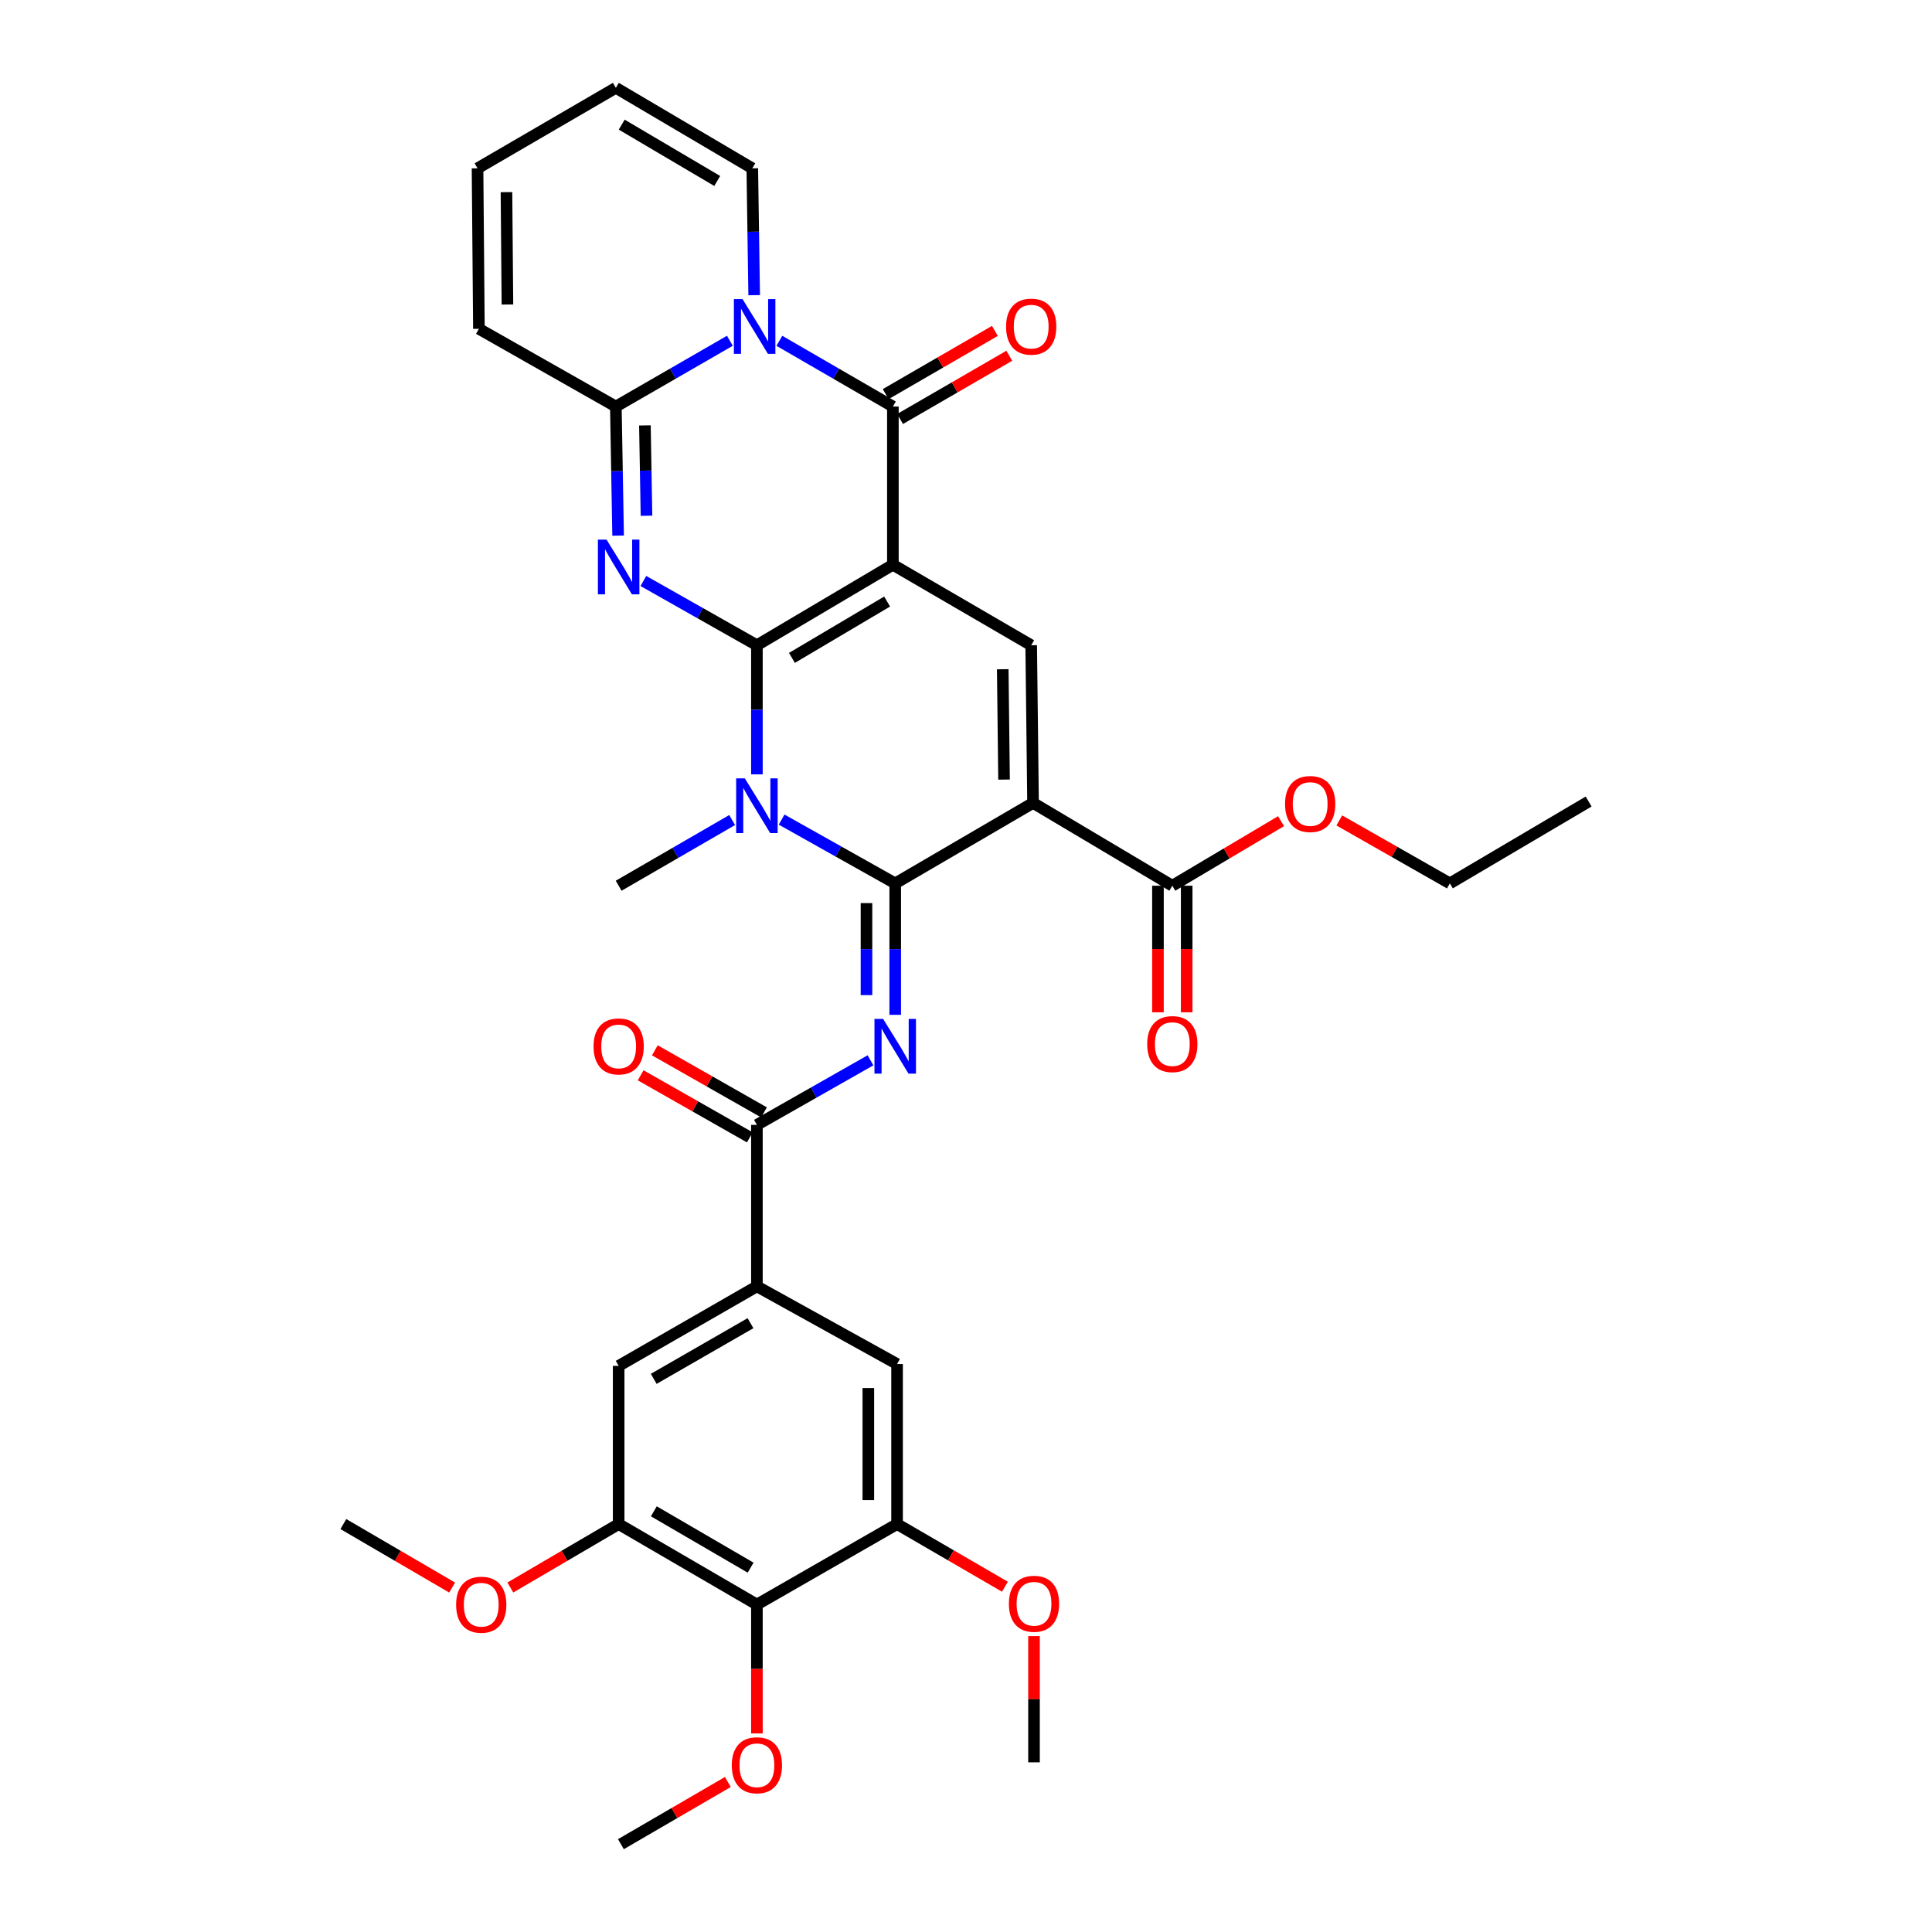 <?xml version='1.0' encoding='iso-8859-1'?>
<svg version='1.1' baseProfile='full'
              xmlns='http://www.w3.org/2000/svg'
                      xmlns:rdkit='http://www.rdkit.org/xml'
                      xmlns:xlink='http://www.w3.org/1999/xlink'
                  xml:space='preserve'
width='1000px' height='1000px' viewBox='0 0 1000 1000'>
<!-- END OF HEADER -->
<rect style='opacity:1.0;fill:#FFFFFF;stroke:none' width='1000' height='1000' x='0' y='0'> </rect>
<path class='bond-0' d='M 391.773,333.979 L 462.156,292.31' style='fill:none;fill-rule:evenodd;stroke:#000000;stroke-width:6px;stroke-linecap:butt;stroke-linejoin:miter;stroke-opacity:1' />
<path class='bond-0' d='M 409.905,340.524 L 459.174,311.356' style='fill:none;fill-rule:evenodd;stroke:#000000;stroke-width:6px;stroke-linecap:butt;stroke-linejoin:miter;stroke-opacity:1' />
<path class='bond-2' d='M 391.773,333.979 L 391.773,367.388' style='fill:none;fill-rule:evenodd;stroke:#000000;stroke-width:6px;stroke-linecap:butt;stroke-linejoin:miter;stroke-opacity:1' />
<path class='bond-2' d='M 391.773,367.388 L 391.773,400.798' style='fill:none;fill-rule:evenodd;stroke:#0000FF;stroke-width:6px;stroke-linecap:butt;stroke-linejoin:miter;stroke-opacity:1' />
<path class='bond-3' d='M 391.773,333.979 L 362.392,317.348' style='fill:none;fill-rule:evenodd;stroke:#000000;stroke-width:6px;stroke-linecap:butt;stroke-linejoin:miter;stroke-opacity:1' />
<path class='bond-3' d='M 362.392,317.348 L 333.011,300.718' style='fill:none;fill-rule:evenodd;stroke:#0000FF;stroke-width:6px;stroke-linecap:butt;stroke-linejoin:miter;stroke-opacity:1' />
<path class='bond-5' d='M 462.156,292.31 L 462.156,210.427' style='fill:none;fill-rule:evenodd;stroke:#000000;stroke-width:6px;stroke-linecap:butt;stroke-linejoin:miter;stroke-opacity:1' />
<path class='bond-9' d='M 462.156,292.31 L 533.746,333.979' style='fill:none;fill-rule:evenodd;stroke:#000000;stroke-width:6px;stroke-linecap:butt;stroke-linejoin:miter;stroke-opacity:1' />
<path class='bond-1' d='M 463.362,457.241 L 433.964,440.73' style='fill:none;fill-rule:evenodd;stroke:#000000;stroke-width:6px;stroke-linecap:butt;stroke-linejoin:miter;stroke-opacity:1' />
<path class='bond-1' d='M 433.964,440.73 L 404.565,424.219' style='fill:none;fill-rule:evenodd;stroke:#0000FF;stroke-width:6px;stroke-linecap:butt;stroke-linejoin:miter;stroke-opacity:1' />
<path class='bond-4' d='M 463.362,457.241 L 534.704,415.581' style='fill:none;fill-rule:evenodd;stroke:#000000;stroke-width:6px;stroke-linecap:butt;stroke-linejoin:miter;stroke-opacity:1' />
<path class='bond-7' d='M 463.362,457.241 L 463.362,491.259' style='fill:none;fill-rule:evenodd;stroke:#000000;stroke-width:6px;stroke-linecap:butt;stroke-linejoin:miter;stroke-opacity:1' />
<path class='bond-7' d='M 463.362,491.259 L 463.362,525.277' style='fill:none;fill-rule:evenodd;stroke:#0000FF;stroke-width:6px;stroke-linecap:butt;stroke-linejoin:miter;stroke-opacity:1' />
<path class='bond-7' d='M 448.493,467.446 L 448.493,491.259' style='fill:none;fill-rule:evenodd;stroke:#000000;stroke-width:6px;stroke-linecap:butt;stroke-linejoin:miter;stroke-opacity:1' />
<path class='bond-7' d='M 448.493,491.259 L 448.493,515.072' style='fill:none;fill-rule:evenodd;stroke:#0000FF;stroke-width:6px;stroke-linecap:butt;stroke-linejoin:miter;stroke-opacity:1' />
<path class='bond-25' d='M 378.966,424.448 L 349.591,441.452' style='fill:none;fill-rule:evenodd;stroke:#0000FF;stroke-width:6px;stroke-linecap:butt;stroke-linejoin:miter;stroke-opacity:1' />
<path class='bond-25' d='M 349.591,441.452 L 320.216,458.455' style='fill:none;fill-rule:evenodd;stroke:#000000;stroke-width:6px;stroke-linecap:butt;stroke-linejoin:miter;stroke-opacity:1' />
<path class='bond-8' d='M 319.931,277.238 L 319.347,243.833' style='fill:none;fill-rule:evenodd;stroke:#0000FF;stroke-width:6px;stroke-linecap:butt;stroke-linejoin:miter;stroke-opacity:1' />
<path class='bond-8' d='M 319.347,243.833 L 318.762,210.427' style='fill:none;fill-rule:evenodd;stroke:#000000;stroke-width:6px;stroke-linecap:butt;stroke-linejoin:miter;stroke-opacity:1' />
<path class='bond-8' d='M 334.624,266.956 L 334.214,243.572' style='fill:none;fill-rule:evenodd;stroke:#0000FF;stroke-width:6px;stroke-linecap:butt;stroke-linejoin:miter;stroke-opacity:1' />
<path class='bond-8' d='M 334.214,243.572 L 333.805,220.188' style='fill:none;fill-rule:evenodd;stroke:#000000;stroke-width:6px;stroke-linecap:butt;stroke-linejoin:miter;stroke-opacity:1' />
<path class='bond-11' d='M 534.704,415.581 L 606.79,458.455' style='fill:none;fill-rule:evenodd;stroke:#000000;stroke-width:6px;stroke-linecap:butt;stroke-linejoin:miter;stroke-opacity:1' />
<path class='bond-35' d='M 534.704,415.581 L 533.746,333.979' style='fill:none;fill-rule:evenodd;stroke:#000000;stroke-width:6px;stroke-linecap:butt;stroke-linejoin:miter;stroke-opacity:1' />
<path class='bond-35' d='M 519.692,403.515 L 519.021,346.393' style='fill:none;fill-rule:evenodd;stroke:#000000;stroke-width:6px;stroke-linecap:butt;stroke-linejoin:miter;stroke-opacity:1' />
<path class='bond-19' d='M 465.881,216.862 L 494.142,200.504' style='fill:none;fill-rule:evenodd;stroke:#000000;stroke-width:6px;stroke-linecap:butt;stroke-linejoin:miter;stroke-opacity:1' />
<path class='bond-19' d='M 494.142,200.504 L 522.403,184.146' style='fill:none;fill-rule:evenodd;stroke:#FF0000;stroke-width:6px;stroke-linecap:butt;stroke-linejoin:miter;stroke-opacity:1' />
<path class='bond-19' d='M 458.432,203.992 L 486.693,187.634' style='fill:none;fill-rule:evenodd;stroke:#000000;stroke-width:6px;stroke-linecap:butt;stroke-linejoin:miter;stroke-opacity:1' />
<path class='bond-19' d='M 486.693,187.634 L 514.954,171.276' style='fill:none;fill-rule:evenodd;stroke:#FF0000;stroke-width:6px;stroke-linecap:butt;stroke-linejoin:miter;stroke-opacity:1' />
<path class='bond-36' d='M 462.156,210.427 L 432.782,193.416' style='fill:none;fill-rule:evenodd;stroke:#000000;stroke-width:6px;stroke-linecap:butt;stroke-linejoin:miter;stroke-opacity:1' />
<path class='bond-36' d='M 432.782,193.416 L 403.407,176.406' style='fill:none;fill-rule:evenodd;stroke:#0000FF;stroke-width:6px;stroke-linecap:butt;stroke-linejoin:miter;stroke-opacity:1' />
<path class='bond-6' d='M 377.786,176.381 L 348.274,193.404' style='fill:none;fill-rule:evenodd;stroke:#0000FF;stroke-width:6px;stroke-linecap:butt;stroke-linejoin:miter;stroke-opacity:1' />
<path class='bond-6' d='M 348.274,193.404 L 318.762,210.427' style='fill:none;fill-rule:evenodd;stroke:#000000;stroke-width:6px;stroke-linecap:butt;stroke-linejoin:miter;stroke-opacity:1' />
<path class='bond-18' d='M 390.359,152.783 L 389.872,119.949' style='fill:none;fill-rule:evenodd;stroke:#0000FF;stroke-width:6px;stroke-linecap:butt;stroke-linejoin:miter;stroke-opacity:1' />
<path class='bond-18' d='M 389.872,119.949 L 389.385,87.115' style='fill:none;fill-rule:evenodd;stroke:#000000;stroke-width:6px;stroke-linecap:butt;stroke-linejoin:miter;stroke-opacity:1' />
<path class='bond-10' d='M 450.564,548.818 L 421.168,565.524' style='fill:none;fill-rule:evenodd;stroke:#0000FF;stroke-width:6px;stroke-linecap:butt;stroke-linejoin:miter;stroke-opacity:1' />
<path class='bond-10' d='M 421.168,565.524 L 391.773,582.23' style='fill:none;fill-rule:evenodd;stroke:#000000;stroke-width:6px;stroke-linecap:butt;stroke-linejoin:miter;stroke-opacity:1' />
<path class='bond-20' d='M 318.762,210.427 L 247.882,170.196' style='fill:none;fill-rule:evenodd;stroke:#000000;stroke-width:6px;stroke-linecap:butt;stroke-linejoin:miter;stroke-opacity:1' />
<path class='bond-12' d='M 391.773,582.23 L 391.773,665.815' style='fill:none;fill-rule:evenodd;stroke:#000000;stroke-width:6px;stroke-linecap:butt;stroke-linejoin:miter;stroke-opacity:1' />
<path class='bond-21' d='M 395.447,575.767 L 367.198,559.705' style='fill:none;fill-rule:evenodd;stroke:#000000;stroke-width:6px;stroke-linecap:butt;stroke-linejoin:miter;stroke-opacity:1' />
<path class='bond-21' d='M 367.198,559.705 L 338.948,543.643' style='fill:none;fill-rule:evenodd;stroke:#FF0000;stroke-width:6px;stroke-linecap:butt;stroke-linejoin:miter;stroke-opacity:1' />
<path class='bond-21' d='M 388.098,588.693 L 359.848,572.631' style='fill:none;fill-rule:evenodd;stroke:#000000;stroke-width:6px;stroke-linecap:butt;stroke-linejoin:miter;stroke-opacity:1' />
<path class='bond-21' d='M 359.848,572.631 L 331.599,556.569' style='fill:none;fill-rule:evenodd;stroke:#FF0000;stroke-width:6px;stroke-linecap:butt;stroke-linejoin:miter;stroke-opacity:1' />
<path class='bond-22' d='M 599.355,458.455 L 599.355,491.213' style='fill:none;fill-rule:evenodd;stroke:#000000;stroke-width:6px;stroke-linecap:butt;stroke-linejoin:miter;stroke-opacity:1' />
<path class='bond-22' d='M 599.355,491.213 L 599.355,523.971' style='fill:none;fill-rule:evenodd;stroke:#FF0000;stroke-width:6px;stroke-linecap:butt;stroke-linejoin:miter;stroke-opacity:1' />
<path class='bond-22' d='M 614.225,458.455 L 614.225,491.213' style='fill:none;fill-rule:evenodd;stroke:#000000;stroke-width:6px;stroke-linecap:butt;stroke-linejoin:miter;stroke-opacity:1' />
<path class='bond-22' d='M 614.225,491.213 L 614.225,523.971' style='fill:none;fill-rule:evenodd;stroke:#FF0000;stroke-width:6px;stroke-linecap:butt;stroke-linejoin:miter;stroke-opacity:1' />
<path class='bond-27' d='M 606.79,458.455 L 634.928,441.743' style='fill:none;fill-rule:evenodd;stroke:#000000;stroke-width:6px;stroke-linecap:butt;stroke-linejoin:miter;stroke-opacity:1' />
<path class='bond-27' d='M 634.928,441.743 L 663.066,425.03' style='fill:none;fill-rule:evenodd;stroke:#FF0000;stroke-width:6px;stroke-linecap:butt;stroke-linejoin:miter;stroke-opacity:1' />
<path class='bond-16' d='M 391.773,665.815 L 464.321,706.021' style='fill:none;fill-rule:evenodd;stroke:#000000;stroke-width:6px;stroke-linecap:butt;stroke-linejoin:miter;stroke-opacity:1' />
<path class='bond-17' d='M 391.773,665.815 L 320.216,706.98' style='fill:none;fill-rule:evenodd;stroke:#000000;stroke-width:6px;stroke-linecap:butt;stroke-linejoin:miter;stroke-opacity:1' />
<path class='bond-17' d='M 388.454,684.879 L 338.364,713.694' style='fill:none;fill-rule:evenodd;stroke:#000000;stroke-width:6px;stroke-linecap:butt;stroke-linejoin:miter;stroke-opacity:1' />
<path class='bond-13' d='M 391.773,830.515 L 320.216,788.854' style='fill:none;fill-rule:evenodd;stroke:#000000;stroke-width:6px;stroke-linecap:butt;stroke-linejoin:miter;stroke-opacity:1' />
<path class='bond-13' d='M 388.521,811.415 L 338.431,782.253' style='fill:none;fill-rule:evenodd;stroke:#000000;stroke-width:6px;stroke-linecap:butt;stroke-linejoin:miter;stroke-opacity:1' />
<path class='bond-26' d='M 391.773,830.515 L 391.773,863.865' style='fill:none;fill-rule:evenodd;stroke:#000000;stroke-width:6px;stroke-linecap:butt;stroke-linejoin:miter;stroke-opacity:1' />
<path class='bond-26' d='M 391.773,863.865 L 391.773,897.215' style='fill:none;fill-rule:evenodd;stroke:#FF0000;stroke-width:6px;stroke-linecap:butt;stroke-linejoin:miter;stroke-opacity:1' />
<path class='bond-38' d='M 391.773,830.515 L 464.321,788.854' style='fill:none;fill-rule:evenodd;stroke:#000000;stroke-width:6px;stroke-linecap:butt;stroke-linejoin:miter;stroke-opacity:1' />
<path class='bond-14' d='M 320.216,788.854 L 320.216,706.98' style='fill:none;fill-rule:evenodd;stroke:#000000;stroke-width:6px;stroke-linecap:butt;stroke-linejoin:miter;stroke-opacity:1' />
<path class='bond-28' d='M 320.216,788.854 L 292.182,805.274' style='fill:none;fill-rule:evenodd;stroke:#000000;stroke-width:6px;stroke-linecap:butt;stroke-linejoin:miter;stroke-opacity:1' />
<path class='bond-28' d='M 292.182,805.274 L 264.149,821.693' style='fill:none;fill-rule:evenodd;stroke:#FF0000;stroke-width:6px;stroke-linecap:butt;stroke-linejoin:miter;stroke-opacity:1' />
<path class='bond-15' d='M 464.321,788.854 L 464.321,706.021' style='fill:none;fill-rule:evenodd;stroke:#000000;stroke-width:6px;stroke-linecap:butt;stroke-linejoin:miter;stroke-opacity:1' />
<path class='bond-15' d='M 449.451,776.429 L 449.451,718.446' style='fill:none;fill-rule:evenodd;stroke:#000000;stroke-width:6px;stroke-linecap:butt;stroke-linejoin:miter;stroke-opacity:1' />
<path class='bond-29' d='M 464.321,788.854 L 492.236,805.07' style='fill:none;fill-rule:evenodd;stroke:#000000;stroke-width:6px;stroke-linecap:butt;stroke-linejoin:miter;stroke-opacity:1' />
<path class='bond-29' d='M 492.236,805.07 L 520.151,821.285' style='fill:none;fill-rule:evenodd;stroke:#FF0000;stroke-width:6px;stroke-linecap:butt;stroke-linejoin:miter;stroke-opacity:1' />
<path class='bond-37' d='M 389.385,87.115 L 318.762,45.455' style='fill:none;fill-rule:evenodd;stroke:#000000;stroke-width:6px;stroke-linecap:butt;stroke-linejoin:miter;stroke-opacity:1' />
<path class='bond-37' d='M 371.237,93.673 L 321.8,64.511' style='fill:none;fill-rule:evenodd;stroke:#000000;stroke-width:6px;stroke-linecap:butt;stroke-linejoin:miter;stroke-opacity:1' />
<path class='bond-24' d='M 247.882,170.196 L 247.172,87.115' style='fill:none;fill-rule:evenodd;stroke:#000000;stroke-width:6px;stroke-linecap:butt;stroke-linejoin:miter;stroke-opacity:1' />
<path class='bond-24' d='M 262.645,157.606 L 262.148,99.45' style='fill:none;fill-rule:evenodd;stroke:#000000;stroke-width:6px;stroke-linecap:butt;stroke-linejoin:miter;stroke-opacity:1' />
<path class='bond-23' d='M 318.762,45.455 L 247.172,87.115' style='fill:none;fill-rule:evenodd;stroke:#000000;stroke-width:6px;stroke-linecap:butt;stroke-linejoin:miter;stroke-opacity:1' />
<path class='bond-31' d='M 376.737,922.355 L 349.059,938.45' style='fill:none;fill-rule:evenodd;stroke:#FF0000;stroke-width:6px;stroke-linecap:butt;stroke-linejoin:miter;stroke-opacity:1' />
<path class='bond-31' d='M 349.059,938.45 L 321.38,954.545' style='fill:none;fill-rule:evenodd;stroke:#000000;stroke-width:6px;stroke-linecap:butt;stroke-linejoin:miter;stroke-opacity:1' />
<path class='bond-30' d='M 693.22,424.662 L 721.831,440.952' style='fill:none;fill-rule:evenodd;stroke:#FF0000;stroke-width:6px;stroke-linecap:butt;stroke-linejoin:miter;stroke-opacity:1' />
<path class='bond-30' d='M 721.831,440.952 L 750.441,457.241' style='fill:none;fill-rule:evenodd;stroke:#000000;stroke-width:6px;stroke-linecap:butt;stroke-linejoin:miter;stroke-opacity:1' />
<path class='bond-32' d='M 234.022,821.72 L 205.872,805.287' style='fill:none;fill-rule:evenodd;stroke:#FF0000;stroke-width:6px;stroke-linecap:butt;stroke-linejoin:miter;stroke-opacity:1' />
<path class='bond-32' d='M 205.872,805.287 L 177.722,788.854' style='fill:none;fill-rule:evenodd;stroke:#000000;stroke-width:6px;stroke-linecap:butt;stroke-linejoin:miter;stroke-opacity:1' />
<path class='bond-33' d='M 535.2,846.841 L 535.2,879.508' style='fill:none;fill-rule:evenodd;stroke:#FF0000;stroke-width:6px;stroke-linecap:butt;stroke-linejoin:miter;stroke-opacity:1' />
<path class='bond-33' d='M 535.2,879.508 L 535.2,912.175' style='fill:none;fill-rule:evenodd;stroke:#000000;stroke-width:6px;stroke-linecap:butt;stroke-linejoin:miter;stroke-opacity:1' />
<path class='bond-34' d='M 750.441,457.241 L 822.278,414.87' style='fill:none;fill-rule:evenodd;stroke:#000000;stroke-width:6px;stroke-linecap:butt;stroke-linejoin:miter;stroke-opacity:1' />
<path  class='atom-3' d='M 385.513 402.875
L 394.793 417.875
Q 395.713 419.355, 397.193 422.035
Q 398.673 424.715, 398.753 424.875
L 398.753 402.875
L 402.513 402.875
L 402.513 431.195
L 398.633 431.195
L 388.673 414.795
Q 387.513 412.875, 386.273 410.675
Q 385.073 408.475, 384.713 407.795
L 384.713 431.195
L 381.033 431.195
L 381.033 402.875
L 385.513 402.875
' fill='#0000FF'/>
<path  class='atom-4' d='M 313.956 279.315
L 323.236 294.315
Q 324.156 295.795, 325.636 298.475
Q 327.116 301.155, 327.196 301.315
L 327.196 279.315
L 330.956 279.315
L 330.956 307.635
L 327.076 307.635
L 317.116 291.235
Q 315.956 289.315, 314.716 287.115
Q 313.516 284.915, 313.156 284.235
L 313.156 307.635
L 309.476 307.635
L 309.476 279.315
L 313.956 279.315
' fill='#0000FF'/>
<path  class='atom-7' d='M 384.339 154.83
L 393.619 169.83
Q 394.539 171.31, 396.019 173.99
Q 397.499 176.67, 397.579 176.83
L 397.579 154.83
L 401.339 154.83
L 401.339 183.15
L 397.459 183.15
L 387.499 166.75
Q 386.339 164.83, 385.099 162.63
Q 383.899 160.43, 383.539 159.75
L 383.539 183.15
L 379.859 183.15
L 379.859 154.83
L 384.339 154.83
' fill='#0000FF'/>
<path  class='atom-8' d='M 457.102 527.385
L 466.382 542.385
Q 467.302 543.865, 468.782 546.545
Q 470.262 549.225, 470.342 549.385
L 470.342 527.385
L 474.102 527.385
L 474.102 555.705
L 470.222 555.705
L 460.262 539.305
Q 459.102 537.385, 457.862 535.185
Q 456.662 532.985, 456.302 532.305
L 456.302 555.705
L 452.622 555.705
L 452.622 527.385
L 457.102 527.385
' fill='#0000FF'/>
<path  class='atom-20' d='M 520.746 169.07
Q 520.746 162.27, 524.106 158.47
Q 527.466 154.67, 533.746 154.67
Q 540.026 154.67, 543.386 158.47
Q 546.746 162.27, 546.746 169.07
Q 546.746 175.95, 543.346 179.87
Q 539.946 183.75, 533.746 183.75
Q 527.506 183.75, 524.106 179.87
Q 520.746 175.99, 520.746 169.07
M 533.746 180.55
Q 538.066 180.55, 540.386 177.67
Q 542.746 174.75, 542.746 169.07
Q 542.746 163.51, 540.386 160.71
Q 538.066 157.87, 533.746 157.87
Q 529.426 157.87, 527.066 160.67
Q 524.746 163.47, 524.746 169.07
Q 524.746 174.79, 527.066 177.67
Q 529.426 180.55, 533.746 180.55
' fill='#FF0000'/>
<path  class='atom-22' d='M 307.216 541.625
Q 307.216 534.825, 310.576 531.025
Q 313.936 527.225, 320.216 527.225
Q 326.496 527.225, 329.856 531.025
Q 333.216 534.825, 333.216 541.625
Q 333.216 548.505, 329.816 552.425
Q 326.416 556.305, 320.216 556.305
Q 313.976 556.305, 310.576 552.425
Q 307.216 548.545, 307.216 541.625
M 320.216 553.105
Q 324.536 553.105, 326.856 550.225
Q 329.216 547.305, 329.216 541.625
Q 329.216 536.065, 326.856 533.265
Q 324.536 530.425, 320.216 530.425
Q 315.896 530.425, 313.536 533.225
Q 311.216 536.025, 311.216 541.625
Q 311.216 547.345, 313.536 550.225
Q 315.896 553.105, 320.216 553.105
' fill='#FF0000'/>
<path  class='atom-23' d='M 593.79 540.419
Q 593.79 533.619, 597.15 529.819
Q 600.51 526.019, 606.79 526.019
Q 613.07 526.019, 616.43 529.819
Q 619.79 533.619, 619.79 540.419
Q 619.79 547.299, 616.39 551.219
Q 612.99 555.099, 606.79 555.099
Q 600.55 555.099, 597.15 551.219
Q 593.79 547.339, 593.79 540.419
M 606.79 551.899
Q 611.11 551.899, 613.43 549.019
Q 615.79 546.099, 615.79 540.419
Q 615.79 534.859, 613.43 532.059
Q 611.11 529.219, 606.79 529.219
Q 602.47 529.219, 600.11 532.019
Q 597.79 534.819, 597.79 540.419
Q 597.79 546.139, 600.11 549.019
Q 602.47 551.899, 606.79 551.899
' fill='#FF0000'/>
<path  class='atom-27' d='M 378.773 913.692
Q 378.773 906.892, 382.133 903.092
Q 385.493 899.292, 391.773 899.292
Q 398.053 899.292, 401.413 903.092
Q 404.773 906.892, 404.773 913.692
Q 404.773 920.572, 401.373 924.492
Q 397.973 928.372, 391.773 928.372
Q 385.533 928.372, 382.133 924.492
Q 378.773 920.612, 378.773 913.692
M 391.773 925.172
Q 396.093 925.172, 398.413 922.292
Q 400.773 919.372, 400.773 913.692
Q 400.773 908.132, 398.413 905.332
Q 396.093 902.492, 391.773 902.492
Q 387.453 902.492, 385.093 905.292
Q 382.773 908.092, 382.773 913.692
Q 382.773 919.412, 385.093 922.292
Q 387.453 925.172, 391.773 925.172
' fill='#FF0000'/>
<path  class='atom-28' d='M 665.14 416.156
Q 665.14 409.356, 668.5 405.556
Q 671.86 401.756, 678.14 401.756
Q 684.42 401.756, 687.78 405.556
Q 691.14 409.356, 691.14 416.156
Q 691.14 423.036, 687.74 426.956
Q 684.34 430.836, 678.14 430.836
Q 671.9 430.836, 668.5 426.956
Q 665.14 423.076, 665.14 416.156
M 678.14 427.636
Q 682.46 427.636, 684.78 424.756
Q 687.14 421.836, 687.14 416.156
Q 687.14 410.596, 684.78 407.796
Q 682.46 404.956, 678.14 404.956
Q 673.82 404.956, 671.46 407.756
Q 669.14 410.556, 669.14 416.156
Q 669.14 421.876, 671.46 424.756
Q 673.82 427.636, 678.14 427.636
' fill='#FF0000'/>
<path  class='atom-29' d='M 236.088 830.595
Q 236.088 823.795, 239.448 819.995
Q 242.808 816.195, 249.088 816.195
Q 255.368 816.195, 258.728 819.995
Q 262.088 823.795, 262.088 830.595
Q 262.088 837.475, 258.688 841.395
Q 255.288 845.275, 249.088 845.275
Q 242.848 845.275, 239.448 841.395
Q 236.088 837.515, 236.088 830.595
M 249.088 842.075
Q 253.408 842.075, 255.728 839.195
Q 258.088 836.275, 258.088 830.595
Q 258.088 825.035, 255.728 822.235
Q 253.408 819.395, 249.088 819.395
Q 244.768 819.395, 242.408 822.195
Q 240.088 824.995, 240.088 830.595
Q 240.088 836.315, 242.408 839.195
Q 244.768 842.075, 249.088 842.075
' fill='#FF0000'/>
<path  class='atom-30' d='M 522.2 830.107
Q 522.2 823.307, 525.56 819.507
Q 528.92 815.707, 535.2 815.707
Q 541.48 815.707, 544.84 819.507
Q 548.2 823.307, 548.2 830.107
Q 548.2 836.987, 544.8 840.907
Q 541.4 844.787, 535.2 844.787
Q 528.96 844.787, 525.56 840.907
Q 522.2 837.027, 522.2 830.107
M 535.2 841.587
Q 539.52 841.587, 541.84 838.707
Q 544.2 835.787, 544.2 830.107
Q 544.2 824.547, 541.84 821.747
Q 539.52 818.907, 535.2 818.907
Q 530.88 818.907, 528.52 821.707
Q 526.2 824.507, 526.2 830.107
Q 526.2 835.827, 528.52 838.707
Q 530.88 841.587, 535.2 841.587
' fill='#FF0000'/>
</svg>

